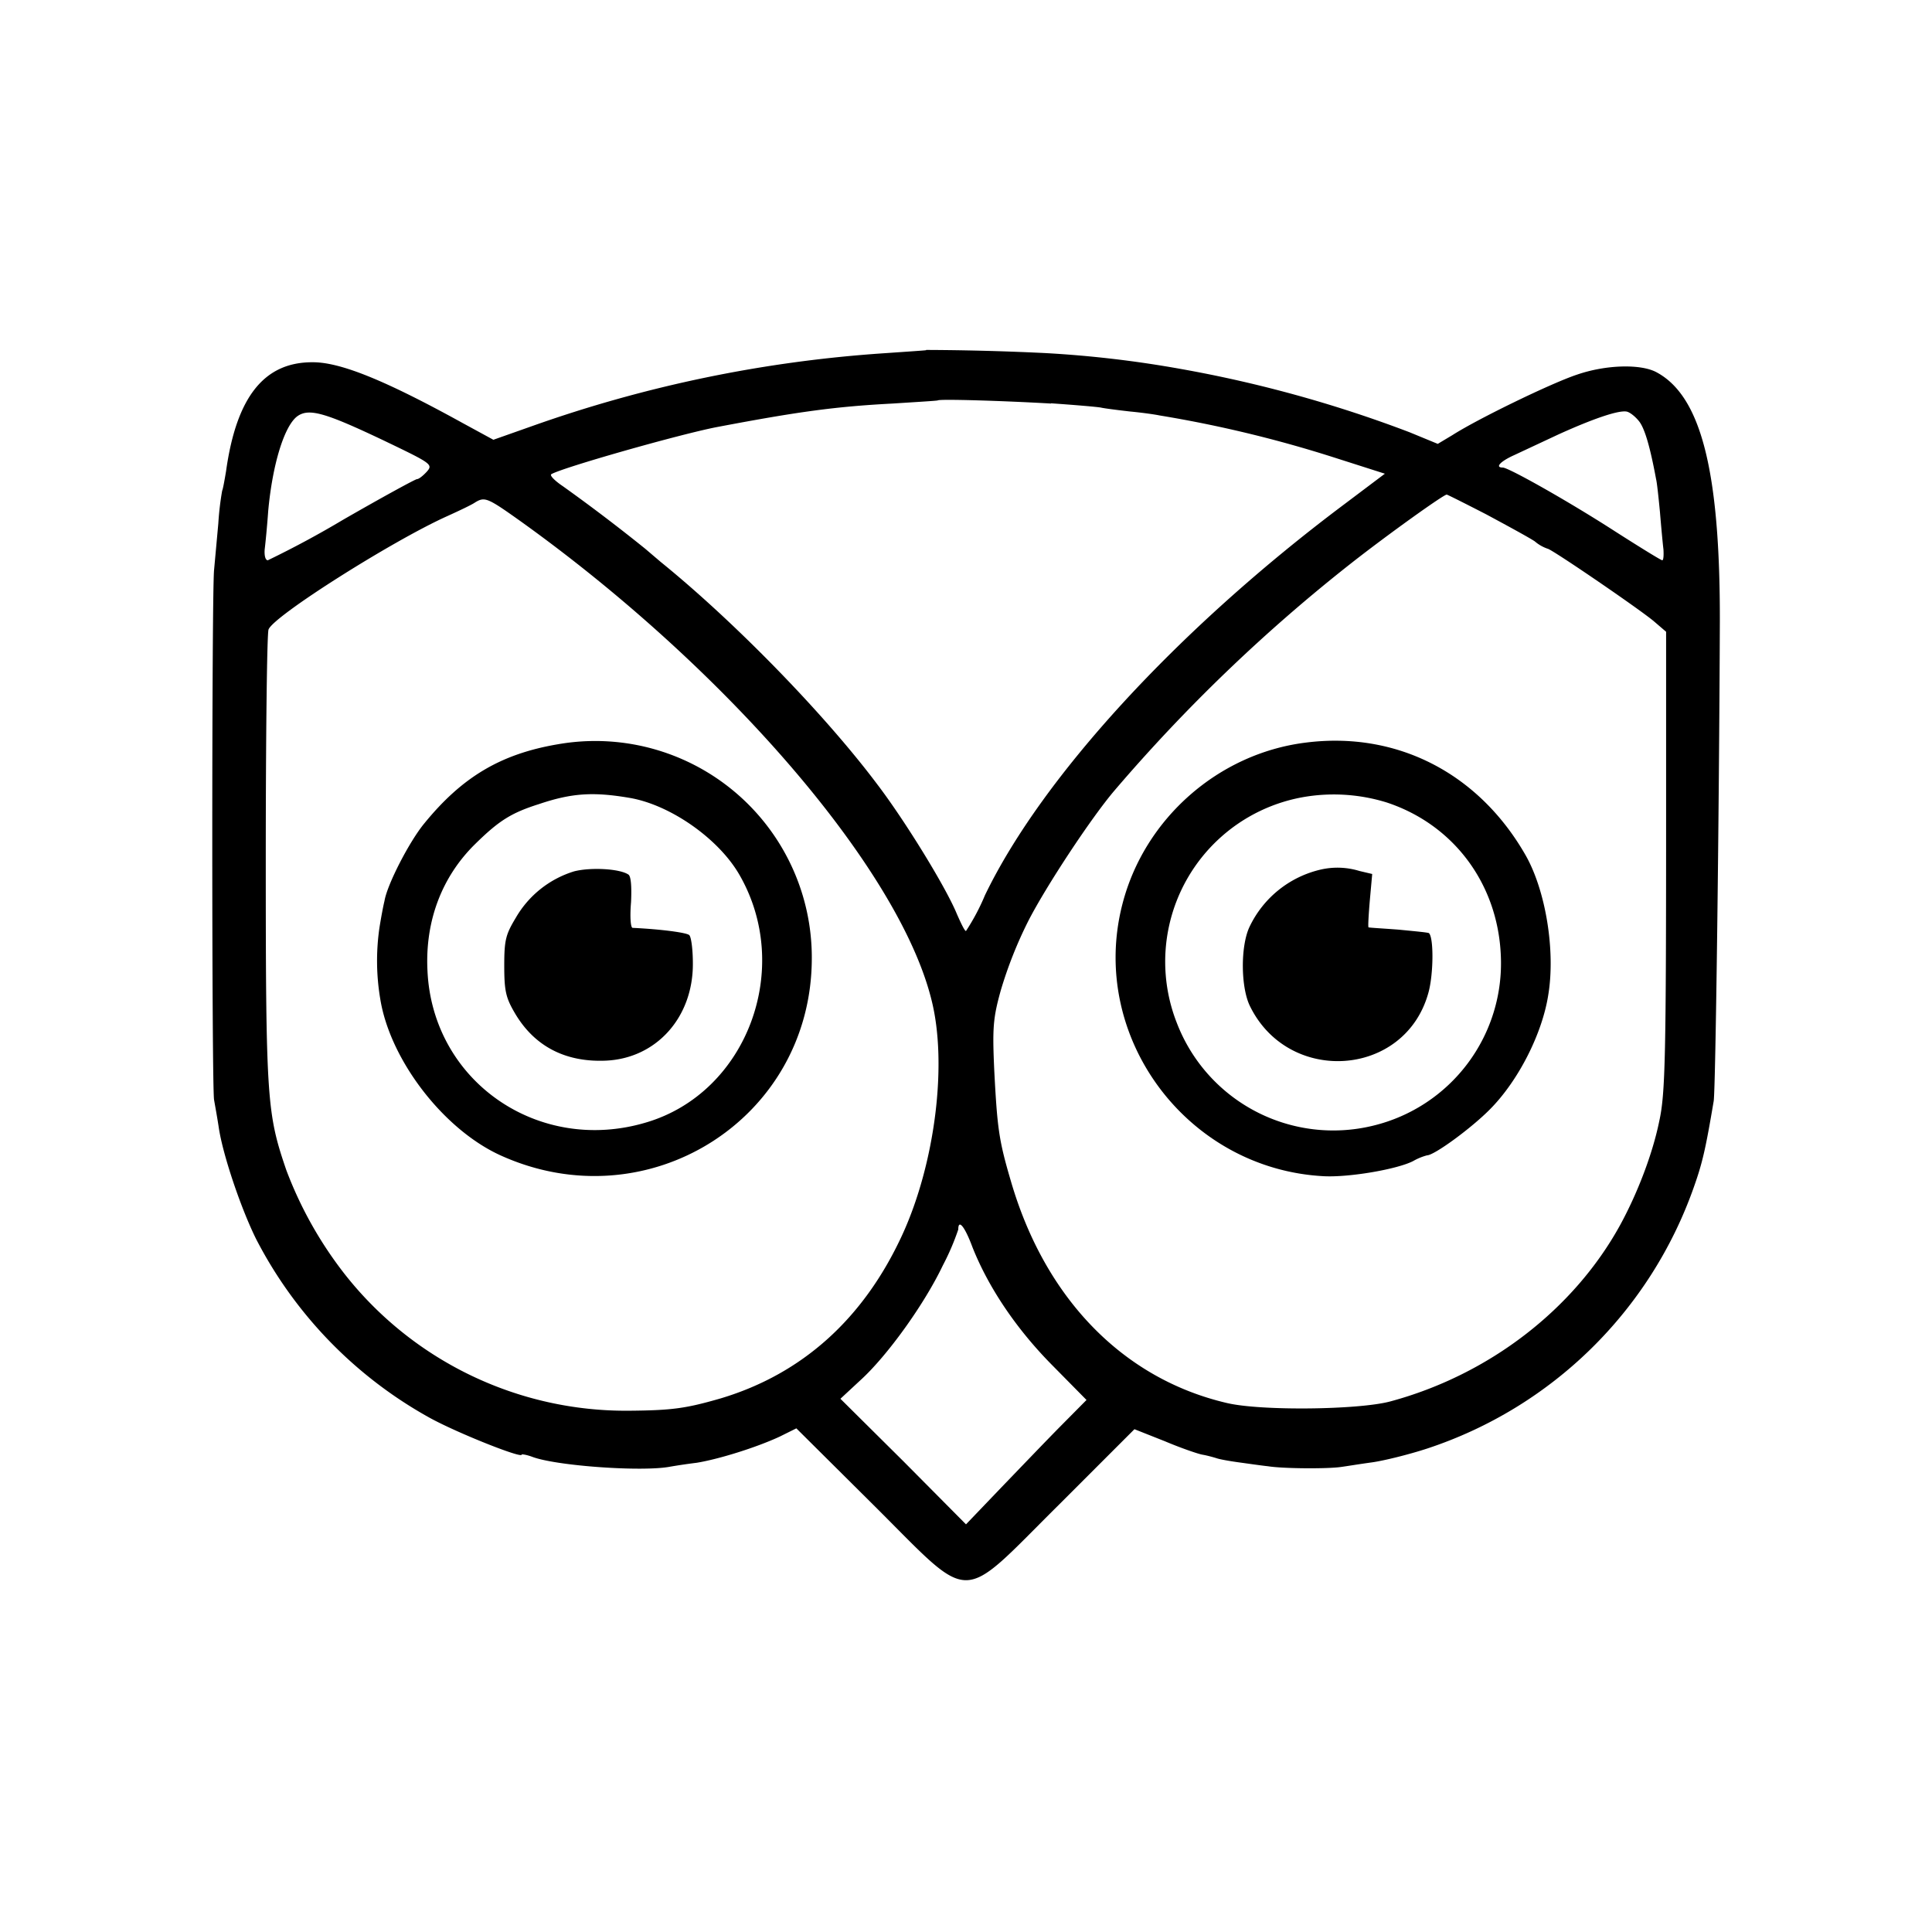 <svg version="1" xmlns="http://www.w3.org/2000/svg" width="21.333" height="21.333" viewBox="0 0 16 16"><path d="M7.67 2.9c-.003.002-.156.012-.342.025a10.88 10.88 0 00-2.925.605l-.317.112-.259-.141C3.194 3.152 2.822 3 2.592 3c-.403-.003-.634.285-.72.903-.013.077-.026.15-.032.16a2.43 2.43 0 00-.032.272l-.035.384c-.02.176-.02 4.304 0 4.39.006.036.025.138.038.224.032.224.183.672.31.928a3.552 3.552 0 001.44 1.482c.228.125.759.336.759.304 0-.006.038 0 .083.016.195.077.922.128 1.149.083a4.98 4.98 0 01.218-.032c.179-.029.49-.125.688-.217l.137-.068.634.63c.841.836.7.836 1.539.004l.627-.627.25.099c.137.058.278.106.313.112.036.006.087.02.116.029.028.01.115.025.188.035.074.01.183.026.24.032.125.02.49.022.602.006.045-.006.16-.025.256-.038.096-.013.304-.064.46-.115a3.504 3.504 0 002.206-2.16c.073-.205.099-.32.166-.717.016-.096.045-2.352.051-3.968.003-1.254-.157-1.875-.528-2.07-.131-.068-.416-.061-.656.022-.211.07-.819.365-1.03.5l-.122.073-.233-.096a10.472 10.472 0 00-1.898-.525 9.18 9.18 0 00-1.12-.131 21.845 21.845 0 00-.986-.026zm1.034.44c.202.014.39.03.416.036.026.006.134.02.24.032.106.01.214.026.24.032a10.163 10.163 0 011.44.346l.429.137-.336.253C9.753 5.21 8.627 6.438 8.157 7.414A1.803 1.803 0 018 7.71c-.01.003-.042-.064-.077-.144-.09-.218-.425-.765-.659-1.072-.438-.583-1.18-1.344-1.792-1.84l-.128-.109a14.585 14.585 0 00-.682-.518c-.067-.045-.112-.09-.096-.1.09-.054 1.06-.33 1.37-.39.675-.128.98-.17 1.456-.195.202-.013.371-.023.374-.026.013-.013.541.003.938.026zm-5.526.308c.4.192.41.198.355.26-.029.031-.064.06-.08.06-.013 0-.288.15-.611.336a8.07 8.07 0 01-.624.336c-.02 0-.03-.038-.026-.09.006-.048.02-.188.029-.316.035-.388.134-.71.243-.788.096-.067.23-.028.714.202zm10.393-.163c.048.057.093.208.144.483.007.026.02.147.032.272.01.122.023.262.029.31.003.052 0 .09-.01.09s-.182-.106-.387-.237c-.387-.25-.886-.531-.934-.531-.067 0-.02-.051.093-.102l.37-.173c.276-.125.487-.199.56-.189.026.003.071.038.103.077zm-1.264.774c.173.093.355.192.403.224a.323.323 0 00.106.061c.029 0 .746.49.877.598l.105.09v1.44c0 2.08-.006 2.384-.057 2.614-.055.27-.18.596-.323.858-.384.7-1.088 1.242-1.904 1.462-.26.07-1.072.08-1.354.013-.86-.201-1.507-.867-1.789-1.84-.099-.336-.112-.435-.137-.915-.016-.352-.01-.432.054-.662a3.48 3.48 0 01.227-.573c.147-.288.525-.861.717-1.085a13.782 13.782 0 011.965-1.885c.297-.233.758-.563.784-.563.006 0 .153.074.326.163zm-7.987.064c1.7 1.22 3.12 2.87 3.392 3.949.138.531.032 1.363-.24 1.955-.32.695-.829 1.152-1.504 1.354-.288.083-.4.099-.758.102a2.962 2.962 0 01-2.359-1.136 3.267 3.267 0 01-.48-.857c-.16-.468-.17-.58-.17-2.564 0-1.024.01-1.884.023-1.913.042-.112 1.02-.73 1.472-.935.106-.048.214-.099.24-.118.08-.048.102-.038.384.163zm3.734 6.007c.132.332.362.675.66.976l.284.288-.208.21c-.115.116-.339.35-.499.516L8 12.624l-.518-.522-.522-.518.166-.154c.221-.201.528-.627.682-.95a2.04 2.04 0 00.128-.298c0-.09.054-.025.118.148z"/><path d="M10.813 6.15c-.723.09-1.335.63-1.517 1.335-.285 1.097.531 2.198 1.67 2.256.212.01.605-.058.736-.125a.483.483 0 01.116-.048c.06 0 .37-.227.524-.384.234-.237.43-.624.48-.944.061-.368-.022-.867-.188-1.158-.39-.682-1.07-1.028-1.821-.932zm.672.496c.553.183.918.672.944 1.264a1.383 1.383 0 01-1.056 1.412 1.388 1.388 0 01-1.626-.848 1.384 1.384 0 011.085-1.879 1.48 1.48 0 01.653.051z"/><path d="M10.944 7.2a.87.87 0 00-.598.48c-.074.163-.07.5.006.653.32.653 1.277.589 1.475-.103.045-.15.048-.464.007-.502-.007-.006-.119-.016-.25-.029-.131-.01-.243-.016-.25-.019-.006 0 0-.1.01-.22l.02-.222-.106-.025a.62.62 0 00-.314-.013zm-6.32-1.037c-.477.08-.797.272-1.11.656-.122.147-.308.506-.33.643-.01.039-.029.141-.042.224a1.9 1.9 0 00.007.586c.08.502.518 1.075.989 1.293 1.222.56 2.582-.295 2.585-1.626a1.793 1.793 0 00-2.099-1.776zm.592.445c.336.058.733.336.906.634.45.777.064 1.808-.772 2.054-.892.266-1.77-.342-1.81-1.26-.02-.41.12-.775.393-1.044.198-.195.3-.26.531-.333.275-.093.454-.102.752-.051z"/><path d="M4.755 7.216a.843.843 0 00-.483.384c-.083.138-.096.182-.096.397 0 .208.013.265.086.39.16.275.416.41.75.397.422-.016.729-.358.726-.806 0-.112-.013-.218-.03-.234-.022-.02-.223-.048-.47-.06-.016-.004-.022-.097-.012-.212.006-.128 0-.218-.023-.23-.073-.048-.31-.061-.448-.026z"/></svg>